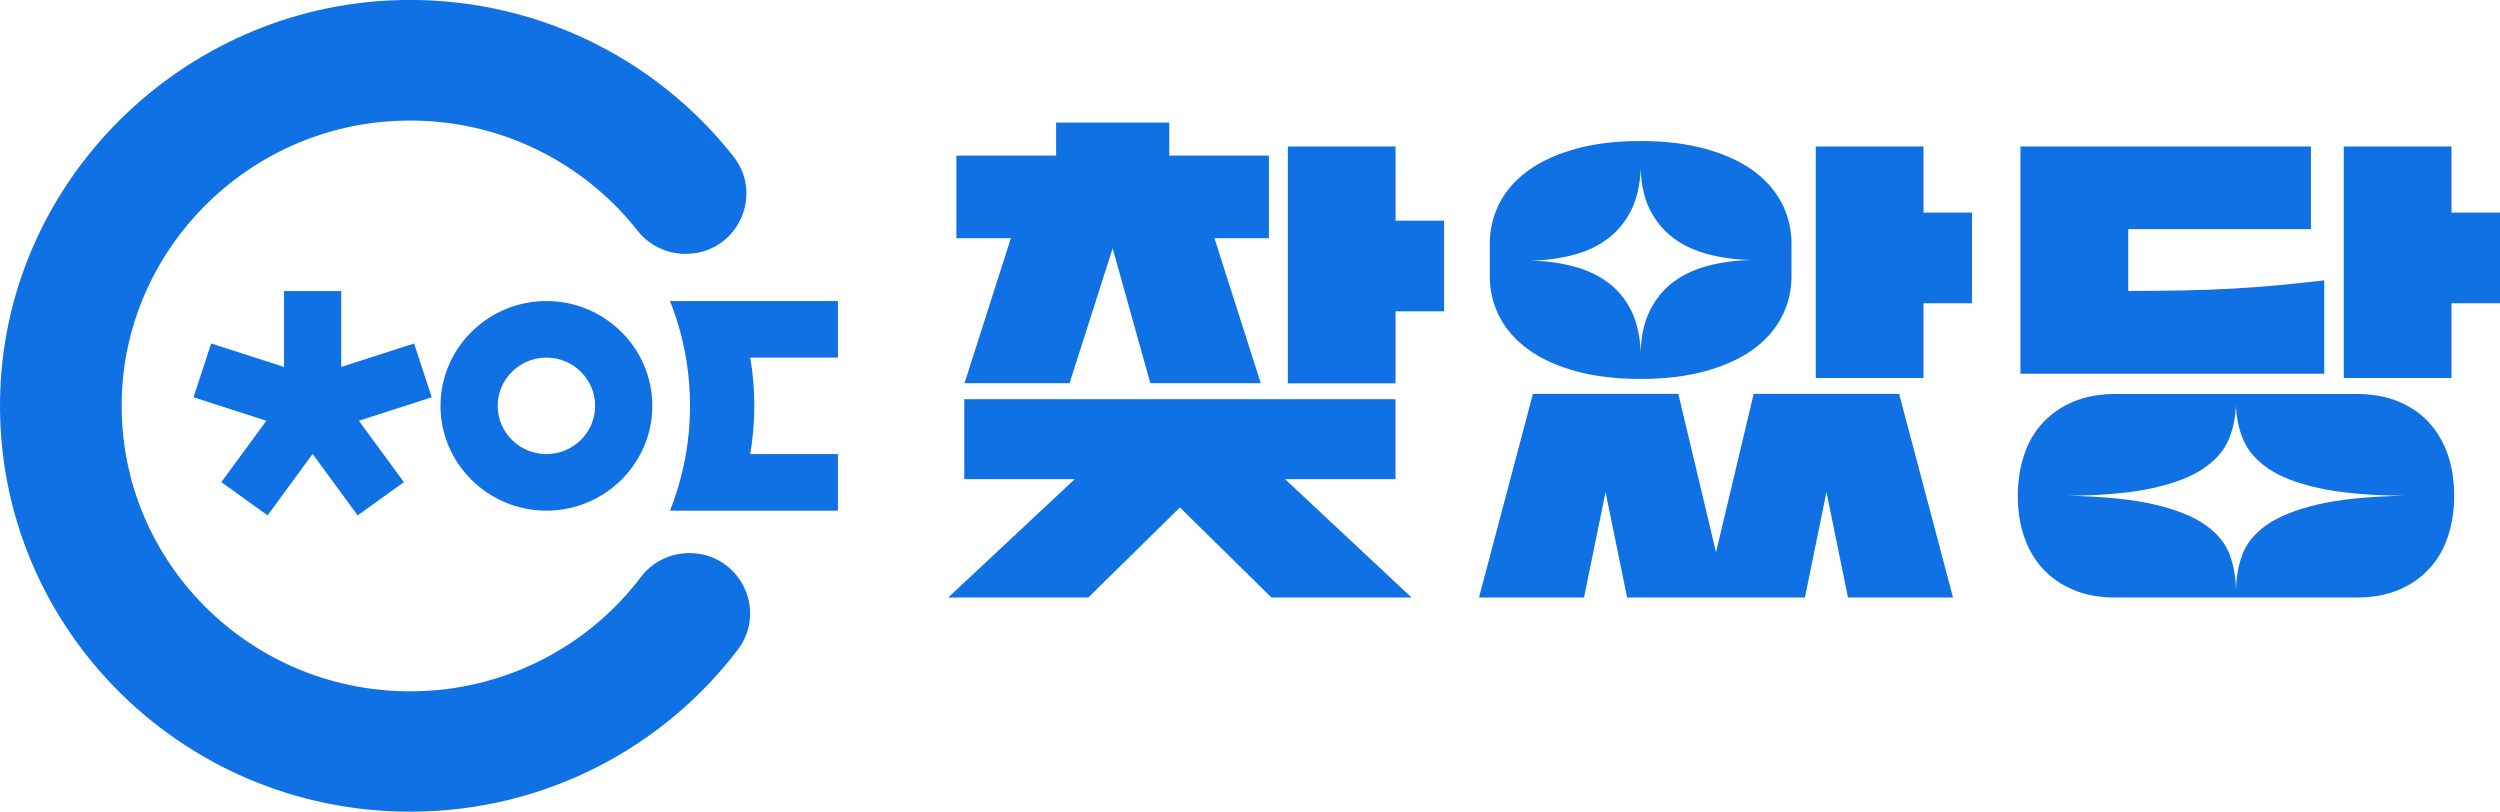 <svg width="154" height="50" viewBox="0 0 154 50" fill="none" xmlns="http://www.w3.org/2000/svg">
<g clip-path="url(#clip0_36253_11721)">
<path d="M42.464 34.07C41.29 34.07 40.183 34.612 39.482 35.543C36.24 39.82 31.078 42.586 25.261 42.586C15.035 42.586 6.824 34.031 7.538 23.759C8.138 15.17 15.108 8.179 23.78 7.486C30.077 6.978 35.754 9.731 39.282 14.22C39.989 15.117 41.077 15.639 42.23 15.639C45.365 15.639 47.1 12.068 45.172 9.625C40.376 3.545 32.798 -0.284 24.334 0.013C11.226 0.482 0.527 11.031 0.02 24.003C-0.54 38.262 10.973 50 25.261 50C33.512 50 40.836 46.079 45.446 40.025C47.307 37.576 45.559 34.07 42.464 34.07Z" fill="#1071E4"/>
<path d="M33.659 18.544C30.064 18.544 27.135 21.442 27.135 25C27.135 28.558 30.064 31.456 33.659 31.456C37.254 31.456 40.183 28.558 40.183 25C40.183 21.442 37.254 18.544 33.659 18.544ZM33.659 27.971C32.005 27.971 30.657 26.637 30.657 25C30.657 23.363 32.005 22.029 33.659 22.029C35.313 22.029 36.661 23.363 36.661 25C36.661 26.637 35.313 27.971 33.659 27.971Z" fill="#1071E4"/>
<path d="M25.508 21.158L21.018 22.604V17.93H17.497V22.604L13.007 21.158L11.92 24.472L16.409 25.918L13.634 29.7L16.483 31.747L19.258 27.964L22.032 31.747L24.881 29.7L22.106 25.918L26.595 24.472L25.508 21.158Z" fill="#1071E4"/>
<path d="M49.821 22.029H51.616V18.544H41.27C42.07 20.544 42.504 22.723 42.504 25C42.504 27.277 42.064 29.456 41.27 31.456H51.616V27.971H46.213C46.379 27.007 46.466 26.01 46.466 25C46.466 23.99 46.379 22.993 46.213 22.029H49.821Z" fill="#1071E4"/>
<path d="M59.413 24.591H85.962V29.515H79.158L86.956 36.81H78.324L72.681 31.258L67.038 36.81H58.406L66.204 29.515H59.4V24.591H59.413ZM58.92 9.585H65.057V7.552H72.027V9.585H78.164V14.675H74.809L77.664 23.607H70.86L68.539 15.296L65.884 23.607H59.413L62.268 14.675H58.913V9.585H58.92ZM79.331 9.024H85.968V13.593H88.957V19.177H85.968V23.614H79.331V9.024Z" fill="#1071E4"/>
<path d="M94.427 24.261H103.385L105.706 34.018L108.027 24.261H116.986L120.308 36.81H113.837L112.51 30.308L111.183 36.81H100.23L98.902 30.308L97.575 36.81H91.105L94.427 24.261ZM91.772 14.999C91.772 14.101 91.978 13.262 92.385 12.483C92.792 11.704 93.393 11.038 94.18 10.477C94.967 9.916 95.934 9.48 97.081 9.163C98.229 8.846 99.556 8.688 101.064 8.688C102.571 8.688 103.865 8.846 105.026 9.163C106.186 9.48 107.16 9.916 107.947 10.477C108.735 11.038 109.328 11.704 109.742 12.483C110.149 13.262 110.355 14.101 110.355 14.999V17.032C110.355 17.93 110.149 18.768 109.742 19.547C109.328 20.326 108.735 20.993 107.947 21.554C107.16 22.115 106.186 22.551 105.026 22.868C103.865 23.185 102.544 23.343 101.064 23.343C99.583 23.343 98.229 23.185 97.081 22.868C95.934 22.551 94.96 22.115 94.18 21.554C93.393 20.993 92.799 20.326 92.385 19.547C91.978 18.768 91.772 17.936 91.772 17.032V14.999ZM101.07 10.404C101.024 11.388 100.83 12.233 100.49 12.932C100.143 13.632 99.676 14.213 99.076 14.675C98.475 15.137 97.768 15.474 96.955 15.692C96.134 15.91 95.254 16.035 94.3 16.055C95.254 16.075 96.134 16.2 96.955 16.418C97.775 16.636 98.482 16.973 99.076 17.421C99.669 17.87 100.143 18.445 100.49 19.144C100.83 19.844 101.024 20.689 101.07 21.673C101.09 20.689 101.277 19.838 101.637 19.125C101.997 18.412 102.464 17.831 103.065 17.382C103.665 16.933 104.372 16.596 105.186 16.378C106.006 16.161 106.887 16.042 107.841 16.015C106.887 15.995 106.006 15.87 105.186 15.652C104.365 15.434 103.658 15.098 103.065 14.649C102.471 14.2 101.991 13.626 101.637 12.926C101.284 12.226 101.097 11.381 101.07 10.397V10.404ZM111.85 9.024H118.487V13.097H121.475V18.682H118.487V23.284H111.85V9.024Z" fill="#1071E4"/>
<path d="M151.178 30.539C151.178 31.436 151.052 32.268 150.798 33.034C150.545 33.8 150.165 34.46 149.651 35.021C149.144 35.582 148.51 36.018 147.763 36.335C147.009 36.652 146.136 36.81 145.142 36.81H130.34C129.346 36.81 128.472 36.652 127.719 36.335C126.965 36.018 126.338 35.582 125.824 35.021C125.317 34.46 124.937 33.8 124.677 33.034C124.417 32.268 124.297 31.436 124.297 30.539C124.297 29.641 124.423 28.809 124.677 28.043C124.93 27.277 125.311 26.611 125.824 26.056C126.338 25.502 126.965 25.059 127.719 24.742C128.472 24.426 129.346 24.267 130.34 24.267H145.142C146.136 24.267 147.009 24.426 147.763 24.742C148.517 25.059 149.144 25.495 149.651 26.056C150.158 26.617 150.538 27.277 150.798 28.043C151.052 28.809 151.178 29.641 151.178 30.539ZM124.463 9.024H142.353V14.114H131.1V17.923C132.294 17.923 133.422 17.91 134.482 17.89C135.543 17.87 136.564 17.831 137.537 17.778C138.511 17.725 139.458 17.652 140.372 17.567C141.293 17.481 142.227 17.382 143.174 17.27V23.02H124.457V9.024H124.463ZM137.738 24.888C137.718 25.673 137.564 26.406 137.291 27.073C137.01 27.74 136.497 28.334 135.75 28.849C134.996 29.364 133.955 29.766 132.628 30.063C131.301 30.36 129.566 30.519 127.418 30.539C129.606 30.585 131.381 30.763 132.728 31.08C134.075 31.397 135.123 31.819 135.863 32.347C136.604 32.876 137.104 33.483 137.357 34.189C137.611 34.896 137.738 35.648 137.738 36.454C137.738 35.642 137.864 34.889 138.118 34.189C138.371 33.49 138.871 32.876 139.612 32.347C140.352 31.819 141.4 31.404 142.747 31.08C144.094 30.763 145.869 30.585 148.057 30.539C145.909 30.519 144.168 30.36 142.827 30.063C141.486 29.766 140.446 29.364 139.705 28.849C138.965 28.334 138.458 27.746 138.178 27.073C137.898 26.406 137.751 25.673 137.731 24.888H137.738ZM144.375 9.024H151.012V13.097H154V18.682H151.012V23.284H144.375V9.024Z" fill="#1071E4"/>
</g>
<defs>
<clipPath id="clip0_36253_11721">
<rect width="154" height="50" fill="white"/>
</clipPath>
</defs>
</svg>
